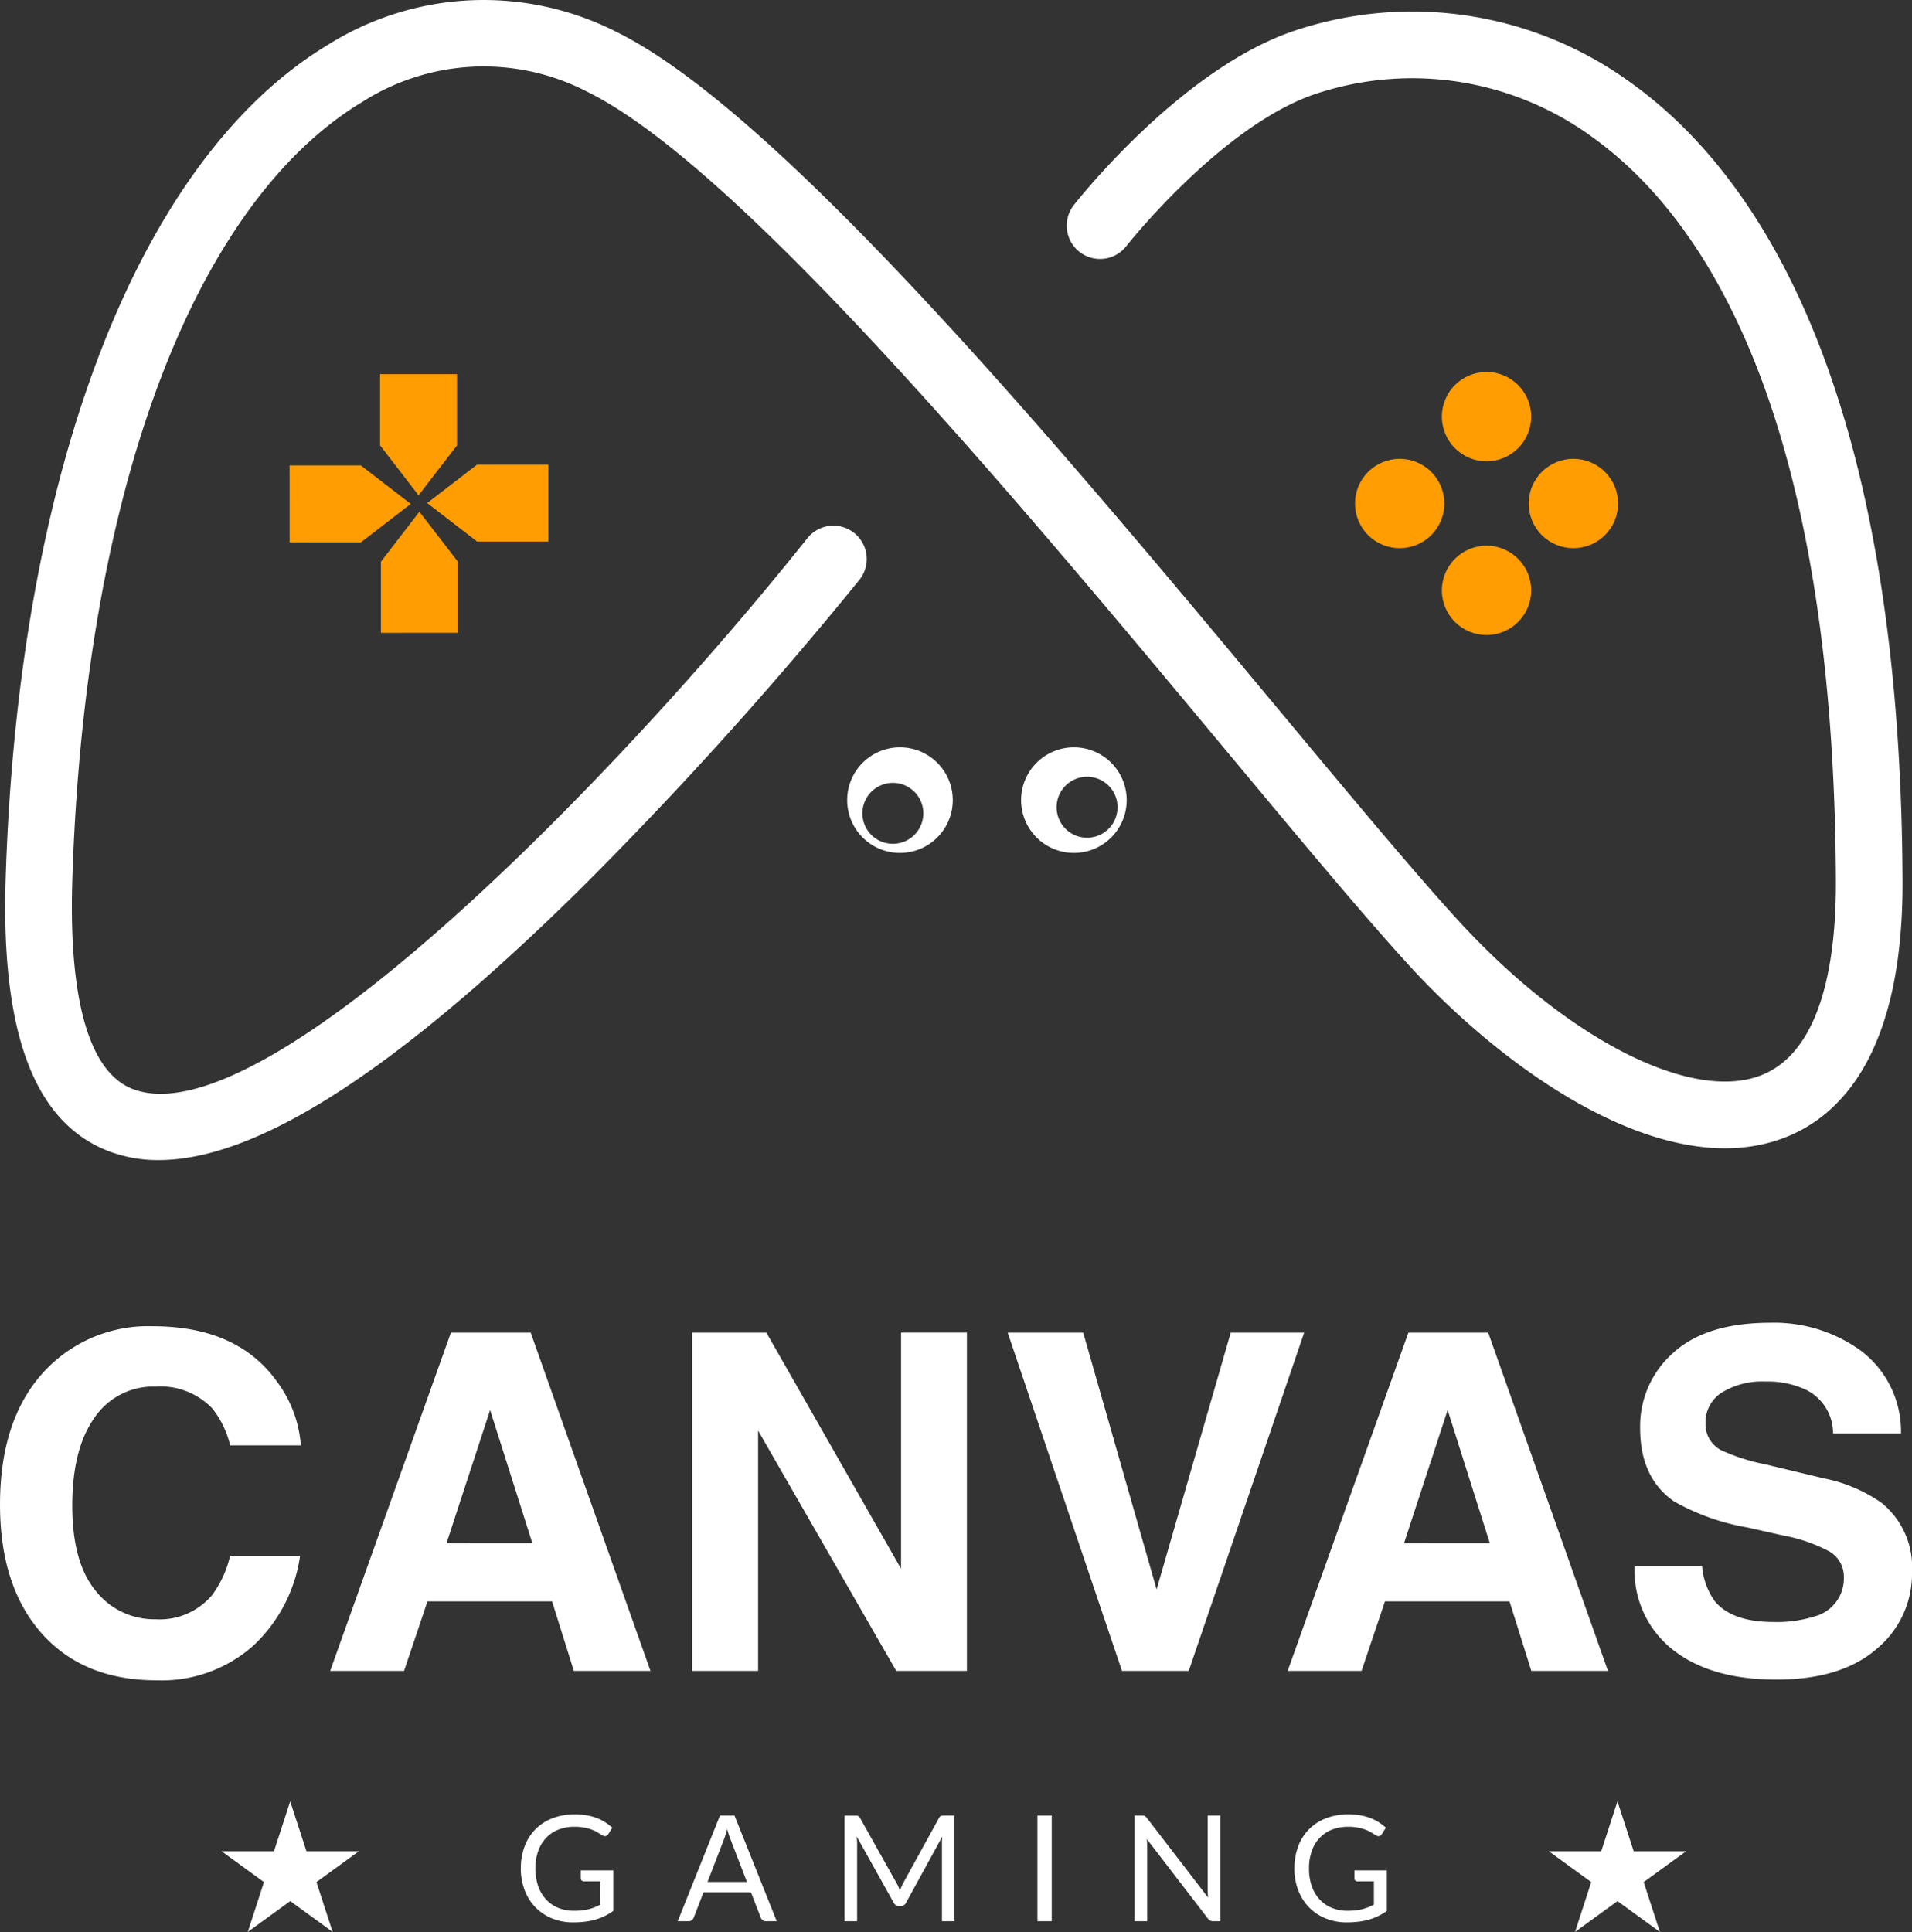 <svg xmlns="http://www.w3.org/2000/svg" width="168.693" height="170.446" viewBox="0 0 168.693 170.446">
  <rect x="0" y="0" width="168.693" height="170.446" fill="#333333" stroke="none"/>
  <g id="Group_177" data-name="Group 177" transform="translate(-671.165 -647)">
    <g id="Group_164" data-name="Group 164" transform="translate(671.623 647)">
      <g id="Group_163" data-name="Group 163" transform="translate(0 0)">
        <path id="Path_3775" data-name="Path 3775" d="M686.493,749.344a12.2,12.2,0,0,1-4.236-.719c-6.656-2.443-9.686-10.308-9.264-24.046,1.108-36.063,11.747-63.593,28.462-73.641a25.824,25.824,0,0,1,25.46-1.107c14.6,7.19,39.882,37.545,58.341,59.709,6.378,7.659,11.887,14.273,15.827,18.589,9.589,10.5,20.605,16.151,26.792,13.736,5.508-2.151,6.629-10.531,6.6-17.182-.183-41.55-11.759-58.58-21.438-65.55a26.935,26.935,0,0,0-24.392-3.874c-8.306,2.736-16.72,13.378-16.8,13.485a2.939,2.939,0,0,1-4.629-3.622c.388-.495,9.587-12.149,19.594-15.446a32.746,32.746,0,0,1,29.665,4.688c10.787,7.768,23.686,26.268,23.88,70.293.068,15.385-5.585,20.827-10.339,22.683-10.531,4.109-24.5-5.645-33.27-15.247-4.031-4.415-9.579-11.077-16-18.791-18.121-21.759-42.939-51.56-56.42-58.2a19.872,19.872,0,0,0-19.837.872c-14.994,9.014-24.57,34.728-25.616,68.784-.227,7.38.528,16.555,5.414,18.348,11.673,4.284,42.652-27.55,59.44-48.621a2.939,2.939,0,0,1,4.6,3.662,351.5,351.5,0,0,1-24.861,27.517C707.314,741.539,695.151,749.344,686.493,749.344Z" transform="translate(-672.954 -647)" fill="#fff"/>
      </g>
    </g>
    <g id="Group_171" data-name="Group 171" transform="translate(696.72 679.816)">
      <g id="Group_167" data-name="Group 167" transform="translate(0 0.193)">
        <g id="Group_165" data-name="Group 165" transform="translate(7.98)">
          <path id="Path_3776" data-name="Path 3776" d="M802.2,775.982v6.283l3.394,4.405,3.394-4.405v-6.283Z" transform="translate(-802.202 -775.982)" fill="#ff9d03"/>
          <path id="Path_3777" data-name="Path 3777" d="M809.273,834.079V827.8l-3.394-4.405-3.394,4.405v6.283Z" transform="translate(-802.412 -811.258)" fill="#ff9d03"/>
        </g>
        <g id="Group_166" data-name="Group 166" transform="translate(0 7.98)">
          <path id="Path_3778" data-name="Path 3778" d="M829.117,807.164h-6.283l-4.405,3.394,4.405,3.394h6.283Z" transform="translate(-806.295 -807.164)" fill="#ff9d03"/>
          <path id="Path_3779" data-name="Path 3779" d="M771.019,814.235H777.3l4.405-3.394-4.405-3.394h-6.283Z" transform="translate(-771.019 -807.374)" fill="#ff9d03"/>
        </g>
      </g>
      <g id="Group_170" data-name="Group 170" transform="translate(92.363 0)">
        <g id="Group_168" data-name="Group 168" transform="translate(9.296)">
          <circle id="Ellipse_1" data-name="Ellipse 1" cx="3.941" cy="3.941" r="3.941" fill="#ff9d03"/>
          <circle id="Ellipse_2" data-name="Ellipse 2" cx="3.941" cy="3.941" r="3.941" transform="translate(0 15.326)" fill="#ff9d03"/>
        </g>
        <g id="Group_169" data-name="Group 169" transform="translate(0 6.031)">
          <circle id="Ellipse_3" data-name="Ellipse 3" cx="3.941" cy="3.941" r="3.941" transform="translate(15.326 5.574) rotate(-45)" fill="#ff9d03"/>
          <circle id="Ellipse_4" data-name="Ellipse 4" cx="3.941" cy="3.941" r="3.941" transform="translate(0 5.574) rotate(-45)" fill="#ff9d03"/>
        </g>
      </g>
    </g>
    <g id="Group_172" data-name="Group 172" transform="translate(745.911 712.932)">
      <path id="Path_3780" data-name="Path 3780" d="M1027.841,904.621a4.658,4.658,0,1,0,4.658,4.658A4.658,4.658,0,0,0,1027.841,904.621Zm1.164,7.973a2.688,2.688,0,1,1,2.687-2.687A2.688,2.688,0,0,1,1029.005,912.594Z" transform="translate(-1007.839 -904.621)" fill="#fff"/>
      <path id="Path_3781" data-name="Path 3781" d="M967.884,904.621a4.658,4.658,0,1,0,4.658,4.658A4.658,4.658,0,0,0,967.884,904.621Zm-.627,8.51a2.687,2.687,0,1,1,2.687-2.687A2.687,2.687,0,0,1,967.257,913.131Z" transform="translate(-963.226 -904.621)" fill="#fff"/>
    </g>
    <g id="Group_176" data-name="Group 176" transform="translate(671.165 763.702)">
      <g id="Group_174" data-name="Group 174" transform="translate(45.957 43.369)">
        <path id="Path_3789" data-name="Path 3789" d="M855.439,1320.97a6.211,6.211,0,0,0,.693-.036,4.377,4.377,0,0,0,.6-.107,3.99,3.99,0,0,0,.527-.172q.247-.1.495-.231v-2.055H856.3a.277.277,0,0,1-.2-.072.234.234,0,0,1-.075-.176v-.716h2.861v3.577a5.1,5.1,0,0,1-.731.442,4.945,4.945,0,0,1-.813.316,5.9,5.9,0,0,1-.927.189,8.682,8.682,0,0,1-1.073.062,4.844,4.844,0,0,1-1.86-.348,4.272,4.272,0,0,1-1.456-.976,4.432,4.432,0,0,1-.953-1.505,5.294,5.294,0,0,1-.341-1.932,5.418,5.418,0,0,1,.335-1.944,4.179,4.179,0,0,1,2.458-2.478,5.376,5.376,0,0,1,1.974-.345,6.116,6.116,0,0,1,1.027.081,4.81,4.81,0,0,1,.881.234,4.115,4.115,0,0,1,.751.371,4.619,4.619,0,0,1,.644.491l-.358.572a.329.329,0,0,1-.286.176.461.461,0,0,1-.228-.072q-.162-.091-.364-.221a3.063,3.063,0,0,0-.491-.251,3.916,3.916,0,0,0-.682-.2,4.477,4.477,0,0,0-.933-.084,3.786,3.786,0,0,0-1.424.257,3.023,3.023,0,0,0-1.086.735,3.253,3.253,0,0,0-.689,1.158,4.549,4.549,0,0,0-.241,1.525,4.625,4.625,0,0,0,.25,1.577,3.326,3.326,0,0,0,.706,1.174,3.038,3.038,0,0,0,1.079.735A3.632,3.632,0,0,0,855.439,1320.97Z" transform="translate(-850.737 -1312.464)" fill="#fff"/>
        <path id="Path_3790" data-name="Path 3790" d="M913.546,1322.19h-.976a.418.418,0,0,1-.273-.085.514.514,0,0,1-.156-.215l-.872-2.25h-4.181l-.871,2.25a.509.509,0,0,1-.156.208.415.415,0,0,1-.273.091h-.976l3.727-9.319h1.281Zm-6.107-3.46h3.479l-1.463-3.791a7.077,7.077,0,0,1-.28-.878q-.071.267-.14.491c-.046.15-.09.281-.133.393Z" transform="translate(-890.973 -1312.767)" fill="#fff"/>
        <path id="Path_3791" data-name="Path 3791" d="M967.086,1319.15c.046.115.09.231.134.348q.064-.182.136-.348t.162-.335l3.154-5.729a.374.374,0,0,1,.175-.182.81.81,0,0,1,.26-.033h.93v9.319h-1.106v-6.848q0-.137.007-.292t.019-.319l-3.193,5.827a.5.5,0,0,1-.456.293h-.182a.5.5,0,0,1-.455-.293l-3.265-5.846c.013.113.023.223.029.332s.01.208.01.3v6.848h-1.106v-9.319h.93a.806.806,0,0,1,.26.033.373.373,0,0,1,.175.182l3.219,5.736A2.45,2.45,0,0,1,967.086,1319.15Z" transform="translate(-933.78 -1312.767)" fill="#fff"/>
        <path id="Path_3792" data-name="Path 3792" d="M1030.079,1322.19h-1.262v-9.319h1.262Z" transform="translate(-983.242 -1312.767)" fill="#fff"/>
        <path id="Path_3793" data-name="Path 3793" d="M1063.208,1312.913a.652.652,0,0,1,.185.172l5.4,7.024c-.013-.113-.022-.222-.026-.329s-.007-.209-.007-.309v-6.6h1.106v9.319h-.637a.537.537,0,0,1-.25-.052.626.626,0,0,1-.2-.176l-5.391-7.017q.013.163.02.319c0,.1.007.2.007.286v6.64h-1.106v-9.319h.65A.567.567,0,0,1,1063.208,1312.913Z" transform="translate(-1008.161 -1312.767)" fill="#fff"/>
        <path id="Path_3794" data-name="Path 3794" d="M1122.1,1320.97a6.21,6.21,0,0,0,.692-.036,4.375,4.375,0,0,0,.6-.107,4,4,0,0,0,.527-.172q.247-.1.494-.231v-2.055h-1.444a.277.277,0,0,1-.2-.072.235.235,0,0,1-.075-.176v-.716h2.861v3.577a5.126,5.126,0,0,1-.732.442,4.945,4.945,0,0,1-.813.316,5.9,5.9,0,0,1-.927.189,8.688,8.688,0,0,1-1.073.062,4.844,4.844,0,0,1-1.86-.348,4.273,4.273,0,0,1-1.457-.976,4.432,4.432,0,0,1-.953-1.505,5.3,5.3,0,0,1-.341-1.932,5.418,5.418,0,0,1,.335-1.944,4.181,4.181,0,0,1,2.458-2.478,5.377,5.377,0,0,1,1.974-.345,6.111,6.111,0,0,1,1.027.081,4.8,4.8,0,0,1,.881.234,4.1,4.1,0,0,1,.751.371,4.6,4.6,0,0,1,.644.491l-.358.572a.329.329,0,0,1-.286.176.461.461,0,0,1-.228-.072q-.162-.091-.364-.221a3.059,3.059,0,0,0-.491-.251,3.931,3.931,0,0,0-.683-.2,4.474,4.474,0,0,0-.933-.084,3.787,3.787,0,0,0-1.424.257,3.022,3.022,0,0,0-1.086.735,3.256,3.256,0,0,0-.689,1.158,4.546,4.546,0,0,0-.24,1.525,4.617,4.617,0,0,0,.25,1.577,3.32,3.32,0,0,0,.705,1.174,3.04,3.04,0,0,0,1.08.735A3.633,3.633,0,0,0,1122.1,1320.97Z" transform="translate(-1049.153 -1312.464)" fill="#fff"/>
      </g>
      <g id="Group_175" data-name="Group 175" transform="translate(19.549 42.222)">
        <path id="Path_3795" data-name="Path 3795" d="M753.608,1307.981l1.43,4.4h4.627l-3.744,2.72,1.43,4.4-3.744-2.72-3.744,2.72,1.43-4.4-3.744-2.72h4.627Z" transform="translate(-747.551 -1307.981)" fill="#fff"/>
        <path id="Path_3796" data-name="Path 3796" d="M1211.17,1307.981l1.43,4.4h4.627l-3.744,2.72,1.43,4.4-3.743-2.72-3.744,2.72,1.43-4.4-3.744-2.72h4.627Z" transform="translate(-1088.012 -1307.981)" fill="#fff"/>
      </g>
      <path id="Path_3797" data-name="Path 3797" d="M29.627-91.514a12.163,12.163,0,0,1-8.543,3.057q-6.438,0-10.122-4.13-3.684-4.15-3.684-11.377,0-7.814,4.191-12.045a12.487,12.487,0,0,1,9.272-3.684q7.531,0,11.013,4.94a10.694,10.694,0,0,1,2.065,5.567H27.582a8.422,8.422,0,0,0-1.559-3.239,6.34,6.34,0,0,0-5.041-1.943,6.249,6.249,0,0,0-5.365,2.743q-1.964,2.743-1.964,7.764t2.075,7.521A6.557,6.557,0,0,0,21-93.842a6.032,6.032,0,0,0,5-2.146,9.321,9.321,0,0,0,1.579-3.462h6.174A13.419,13.419,0,0,1,29.627-91.514Zm26.358-3.907H44.992l-2.065,6.134H36.409l10.648-29.84H54.1l10.567,29.84H57.908Zm-1.741-5.142L50.519-112.3l-3.846,11.742ZM92.586-89.287H86.351l-12.187-21.2v21.2h-5.81v-29.84h6.539L86.776-98.3v-20.831h5.81Zm3.6-29.84h6.66l6.478,22.653,6.539-22.653h6.478l-10.183,29.84h-5.891Zm44.274,23.706H129.47l-2.065,6.134h-6.519l10.648-29.84h7.045l10.567,29.84h-6.762Zm-1.741-5.142L135-112.3l-3.846,11.742ZM163.764-93.6a10.98,10.98,0,0,0,3.583-.486,3.463,3.463,0,0,0,2.611-3.462,2.554,2.554,0,0,0-1.3-2.288,13.932,13.932,0,0,0-4.069-1.4l-3.158-.709A19.957,19.957,0,0,1,155-104.227q-3.016-2.065-3.016-6.458a8.624,8.624,0,0,1,2.915-6.66Q157.812-120,163.46-120a13.02,13.02,0,0,1,8.047,2.5A8.927,8.927,0,0,1,175-110.239h-5.992a4.281,4.281,0,0,0-2.348-3.826,7.875,7.875,0,0,0-3.624-.749,6.766,6.766,0,0,0-3.846.972,3.094,3.094,0,0,0-1.437,2.713,2.568,2.568,0,0,0,1.417,2.389,17.346,17.346,0,0,0,3.887,1.235l5.142,1.235a13.294,13.294,0,0,1,5.1,2.166,7.3,7.3,0,0,1,2.672,6.093,8.6,8.6,0,0,1-3.128,6.792q-3.128,2.7-8.837,2.7-5.83,0-9.171-2.662A8.846,8.846,0,0,1,151.5-98.5h5.952a6.127,6.127,0,0,0,1.113,3.057Q160.079-93.6,163.764-93.6Z" transform="translate(-7.277 119.997)" fill="#fff"/>
    </g>
  </g>
</svg>
